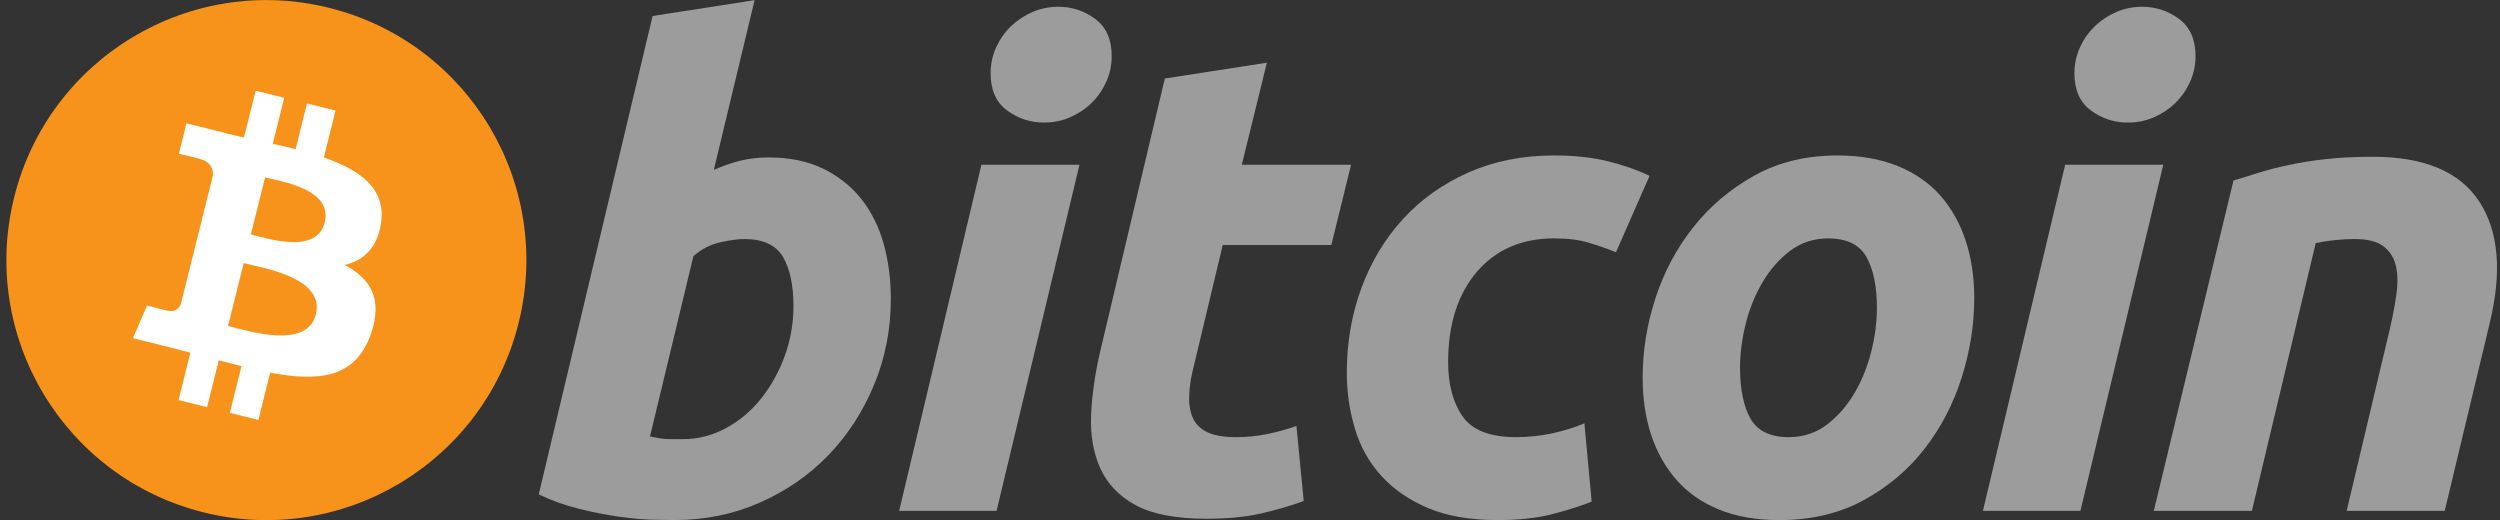 <svg width="149" height="31" viewBox="0 0 149 31" fill="none" xmlns="http://www.w3.org/2000/svg">
<rect x="0" y="0" width="149" height="31" fill="#333333" stroke="none"/>
<path d="M30.909 19.252C28.839 27.554 20.43 32.607 12.127 30.536C3.827 28.466 -1.226 20.057 0.845 11.755C2.914 3.452 11.323 -1.601 19.624 0.469C27.927 2.539 32.979 10.949 30.909 19.252Z" fill="#F7931A"/>
<path d="M22.709 13.295C23.018 11.233 21.448 10.124 19.301 9.385L19.997 6.591L18.297 6.167L17.619 8.887C17.172 8.776 16.713 8.671 16.257 8.567L16.939 5.829L15.24 5.405L14.543 8.198C14.173 8.113 13.81 8.03 13.457 7.942L13.459 7.934L11.114 7.348L10.662 9.164C10.662 9.164 11.924 9.453 11.897 9.471C12.586 9.643 12.71 10.099 12.689 10.46L11.896 13.643C11.944 13.655 12.005 13.672 12.073 13.699C12.016 13.685 11.956 13.67 11.893 13.655L10.781 18.113C10.697 18.322 10.483 18.636 10.002 18.517C10.019 18.541 8.766 18.208 8.766 18.208L7.922 20.154L10.135 20.706C10.546 20.809 10.95 20.917 11.347 21.019L10.643 23.844L12.342 24.268L13.039 21.473C13.502 21.599 13.953 21.715 14.393 21.824L13.699 24.607L15.399 25.03L16.103 22.21C19.003 22.759 21.183 22.538 22.101 19.915C22.84 17.804 22.064 16.586 20.538 15.791C21.649 15.535 22.486 14.804 22.709 13.295ZM18.824 18.743C18.299 20.854 14.744 19.713 13.591 19.427L14.525 15.683C15.677 15.971 19.374 16.541 18.824 18.743ZM19.35 13.264C18.871 15.185 15.912 14.209 14.952 13.97L15.799 10.575C16.758 10.814 19.85 11.261 19.35 13.264Z" fill="white"/>
<path d="M45.797 9.382C47.053 9.382 48.139 9.607 49.052 10.049C49.968 10.496 50.725 11.097 51.332 11.854C51.93 12.614 52.376 13.503 52.663 14.521C52.949 15.543 53.093 16.64 53.093 17.816C53.093 19.621 52.762 21.327 52.094 22.935C51.426 24.545 50.52 25.942 49.367 27.133C48.216 28.323 46.856 29.261 45.288 29.954C43.722 30.648 42.02 30.995 40.192 30.995C39.956 30.995 39.54 30.988 38.953 30.976C38.366 30.964 37.691 30.903 36.936 30.801C36.175 30.695 35.372 30.538 34.523 30.328C33.674 30.121 32.868 29.832 32.109 29.465L38.895 0.952L44.973 0.01L42.544 10.128C43.064 9.894 43.588 9.712 44.111 9.58C44.634 9.45 45.196 9.382 45.797 9.382ZM40.698 26.173C41.614 26.173 42.476 25.948 43.286 25.506C44.099 25.063 44.8 24.465 45.388 23.721C45.975 22.973 46.44 22.131 46.779 21.19C47.118 20.249 47.29 19.267 47.29 18.246C47.29 16.991 47.08 16.012 46.662 15.305C46.244 14.6 45.471 14.246 44.348 14.246C43.98 14.246 43.505 14.316 42.917 14.441C42.328 14.575 41.8 14.851 41.327 15.267L38.739 26.013C38.895 26.04 39.033 26.066 39.151 26.091C39.266 26.118 39.394 26.137 39.521 26.15C39.655 26.165 39.808 26.172 39.994 26.172C40.179 26.172 40.411 26.173 40.698 26.173Z" fill="#9C9C9C"/>
<path d="M59.395 30.449H53.59L58.492 9.819H64.337L59.395 30.449ZM62.22 7.305C61.41 7.305 60.675 7.064 60.023 6.581C59.366 6.101 59.041 5.361 59.041 4.364C59.041 3.816 59.152 3.302 59.373 2.817C59.597 2.332 59.89 1.915 60.257 1.561C60.624 1.209 61.048 0.928 61.531 0.717C62.016 0.508 62.532 0.404 63.083 0.404C63.892 0.404 64.623 0.645 65.277 1.129C65.929 1.615 66.257 2.354 66.257 3.345C66.257 3.896 66.146 4.412 65.923 4.896C65.702 5.38 65.409 5.797 65.042 6.152C64.678 6.504 64.25 6.784 63.768 6.994C63.283 7.205 62.768 7.305 62.22 7.305Z" fill="#9C9C9C"/>
<path d="M69.424 4.679L75.505 3.737L74.012 9.818H80.524L79.348 14.602H72.875L71.151 21.818C70.992 22.419 70.902 22.981 70.877 23.503C70.848 24.028 70.915 24.478 71.072 24.857C71.228 25.238 71.508 25.531 71.915 25.738C72.32 25.948 72.899 26.055 73.66 26.055C74.286 26.055 74.896 25.995 75.486 25.877C76.073 25.761 76.667 25.599 77.268 25.387L77.701 29.86C76.917 30.148 76.067 30.395 75.152 30.604C74.235 30.815 73.15 30.916 71.895 30.916C70.092 30.916 68.694 30.649 67.698 30.115C66.703 29.578 65.999 28.845 65.579 27.916C65.164 26.99 64.978 25.923 65.03 24.721C65.084 23.516 65.265 22.25 65.579 20.916L69.424 4.679Z" fill="#9C9C9C"/>
<path d="M80.269 22.21C80.269 20.433 80.557 18.758 81.132 17.189C81.706 15.619 82.533 14.246 83.605 13.068C84.674 11.895 85.977 10.966 87.509 10.285C89.035 9.607 90.743 9.265 92.625 9.265C93.804 9.265 94.856 9.376 95.782 9.599C96.712 9.825 97.553 10.116 98.314 10.481L96.312 15.033C95.789 14.821 95.246 14.634 94.685 14.465C94.123 14.292 93.437 14.208 92.626 14.208C90.688 14.208 89.156 14.876 88.016 16.207C86.881 17.54 86.309 19.333 86.309 21.583C86.309 22.916 86.596 23.994 87.174 24.819C87.748 25.644 88.809 26.054 90.35 26.054C91.11 26.054 91.844 25.974 92.546 25.819C93.254 25.663 93.88 25.465 94.43 25.232L94.864 29.898C94.13 30.183 93.32 30.44 92.432 30.665C91.542 30.883 90.482 30.996 89.253 30.996C87.631 30.996 86.258 30.758 85.135 30.291C84.012 29.816 83.083 29.186 82.352 28.388C81.617 27.588 81.089 26.654 80.763 25.582C80.436 24.51 80.269 23.385 80.269 22.21Z" fill="#9C9C9C"/>
<path d="M106.057 30.996C104.672 30.996 103.468 30.784 102.447 30.366C101.429 29.948 100.586 29.362 99.919 28.602C99.252 27.845 98.752 26.949 98.409 25.916C98.067 24.883 97.902 23.74 97.902 22.487C97.902 20.915 98.155 19.344 98.665 17.778C99.172 16.207 99.925 14.797 100.922 13.543C101.911 12.287 103.131 11.26 104.567 10.46C106.002 9.665 107.653 9.265 109.507 9.265C110.867 9.265 112.064 9.476 113.099 9.894C114.129 10.311 114.978 10.902 115.648 11.659C116.312 12.419 116.816 13.312 117.155 14.346C117.497 15.377 117.665 16.523 117.665 17.777C117.665 19.344 117.416 20.915 116.922 22.486C116.428 24.05 115.694 25.464 114.725 26.721C113.759 27.975 112.55 29.001 111.098 29.798C109.648 30.596 107.967 30.996 106.057 30.996ZM108.959 14.209C108.098 14.209 107.337 14.459 106.686 14.952C106.032 15.451 105.483 16.079 105.04 16.836C104.593 17.596 104.261 18.426 104.037 19.327C103.815 20.23 103.706 21.084 103.706 21.895C103.706 23.204 103.917 24.224 104.332 24.957C104.753 25.687 105.509 26.054 106.608 26.054C107.471 26.054 108.228 25.806 108.883 25.308C109.533 24.812 110.083 24.184 110.529 23.425C110.974 22.669 111.308 21.837 111.532 20.935C111.752 20.035 111.864 19.176 111.864 18.366C111.864 17.06 111.653 16.038 111.235 15.306C110.816 14.576 110.057 14.209 108.959 14.209Z" fill="#9C9C9C"/>
<path d="M123.992 30.449H118.182L123.084 9.819H128.932L123.992 30.449ZM126.812 7.305C126.003 7.305 125.268 7.064 124.617 6.581C123.964 6.101 123.635 5.361 123.635 4.364C123.635 3.816 123.748 3.302 123.969 2.817C124.191 2.332 124.486 1.915 124.853 1.561C125.218 1.209 125.646 0.928 126.128 0.717C126.61 0.508 127.126 0.404 127.674 0.404C128.486 0.404 129.219 0.645 129.872 1.129C130.525 1.615 130.855 2.354 130.855 3.345C130.855 3.896 130.738 4.412 130.519 4.896C130.299 5.38 130.004 5.797 129.639 6.152C129.271 6.504 128.847 6.784 128.365 6.994C127.879 7.205 127.363 7.305 126.812 7.305Z" fill="#9C9C9C"/>
<path d="M133.116 10.757C133.556 10.629 134.048 10.474 134.584 10.305C135.121 10.136 135.721 9.98 136.391 9.838C137.054 9.692 137.802 9.574 138.625 9.483C139.448 9.389 140.386 9.344 141.427 9.344C144.489 9.344 146.6 10.235 147.765 12.013C148.929 13.791 149.13 16.224 148.375 19.308L145.705 30.447H139.861L142.449 19.543C142.607 18.862 142.731 18.203 142.823 17.56C142.915 16.923 142.91 16.361 142.802 15.875C142.699 15.395 142.455 15.001 142.078 14.697C141.695 14.397 141.116 14.246 140.331 14.246C139.574 14.246 138.804 14.328 138.018 14.485L134.213 30.447H128.367L133.116 10.757Z" fill="#9C9C9C"/>
</svg>
